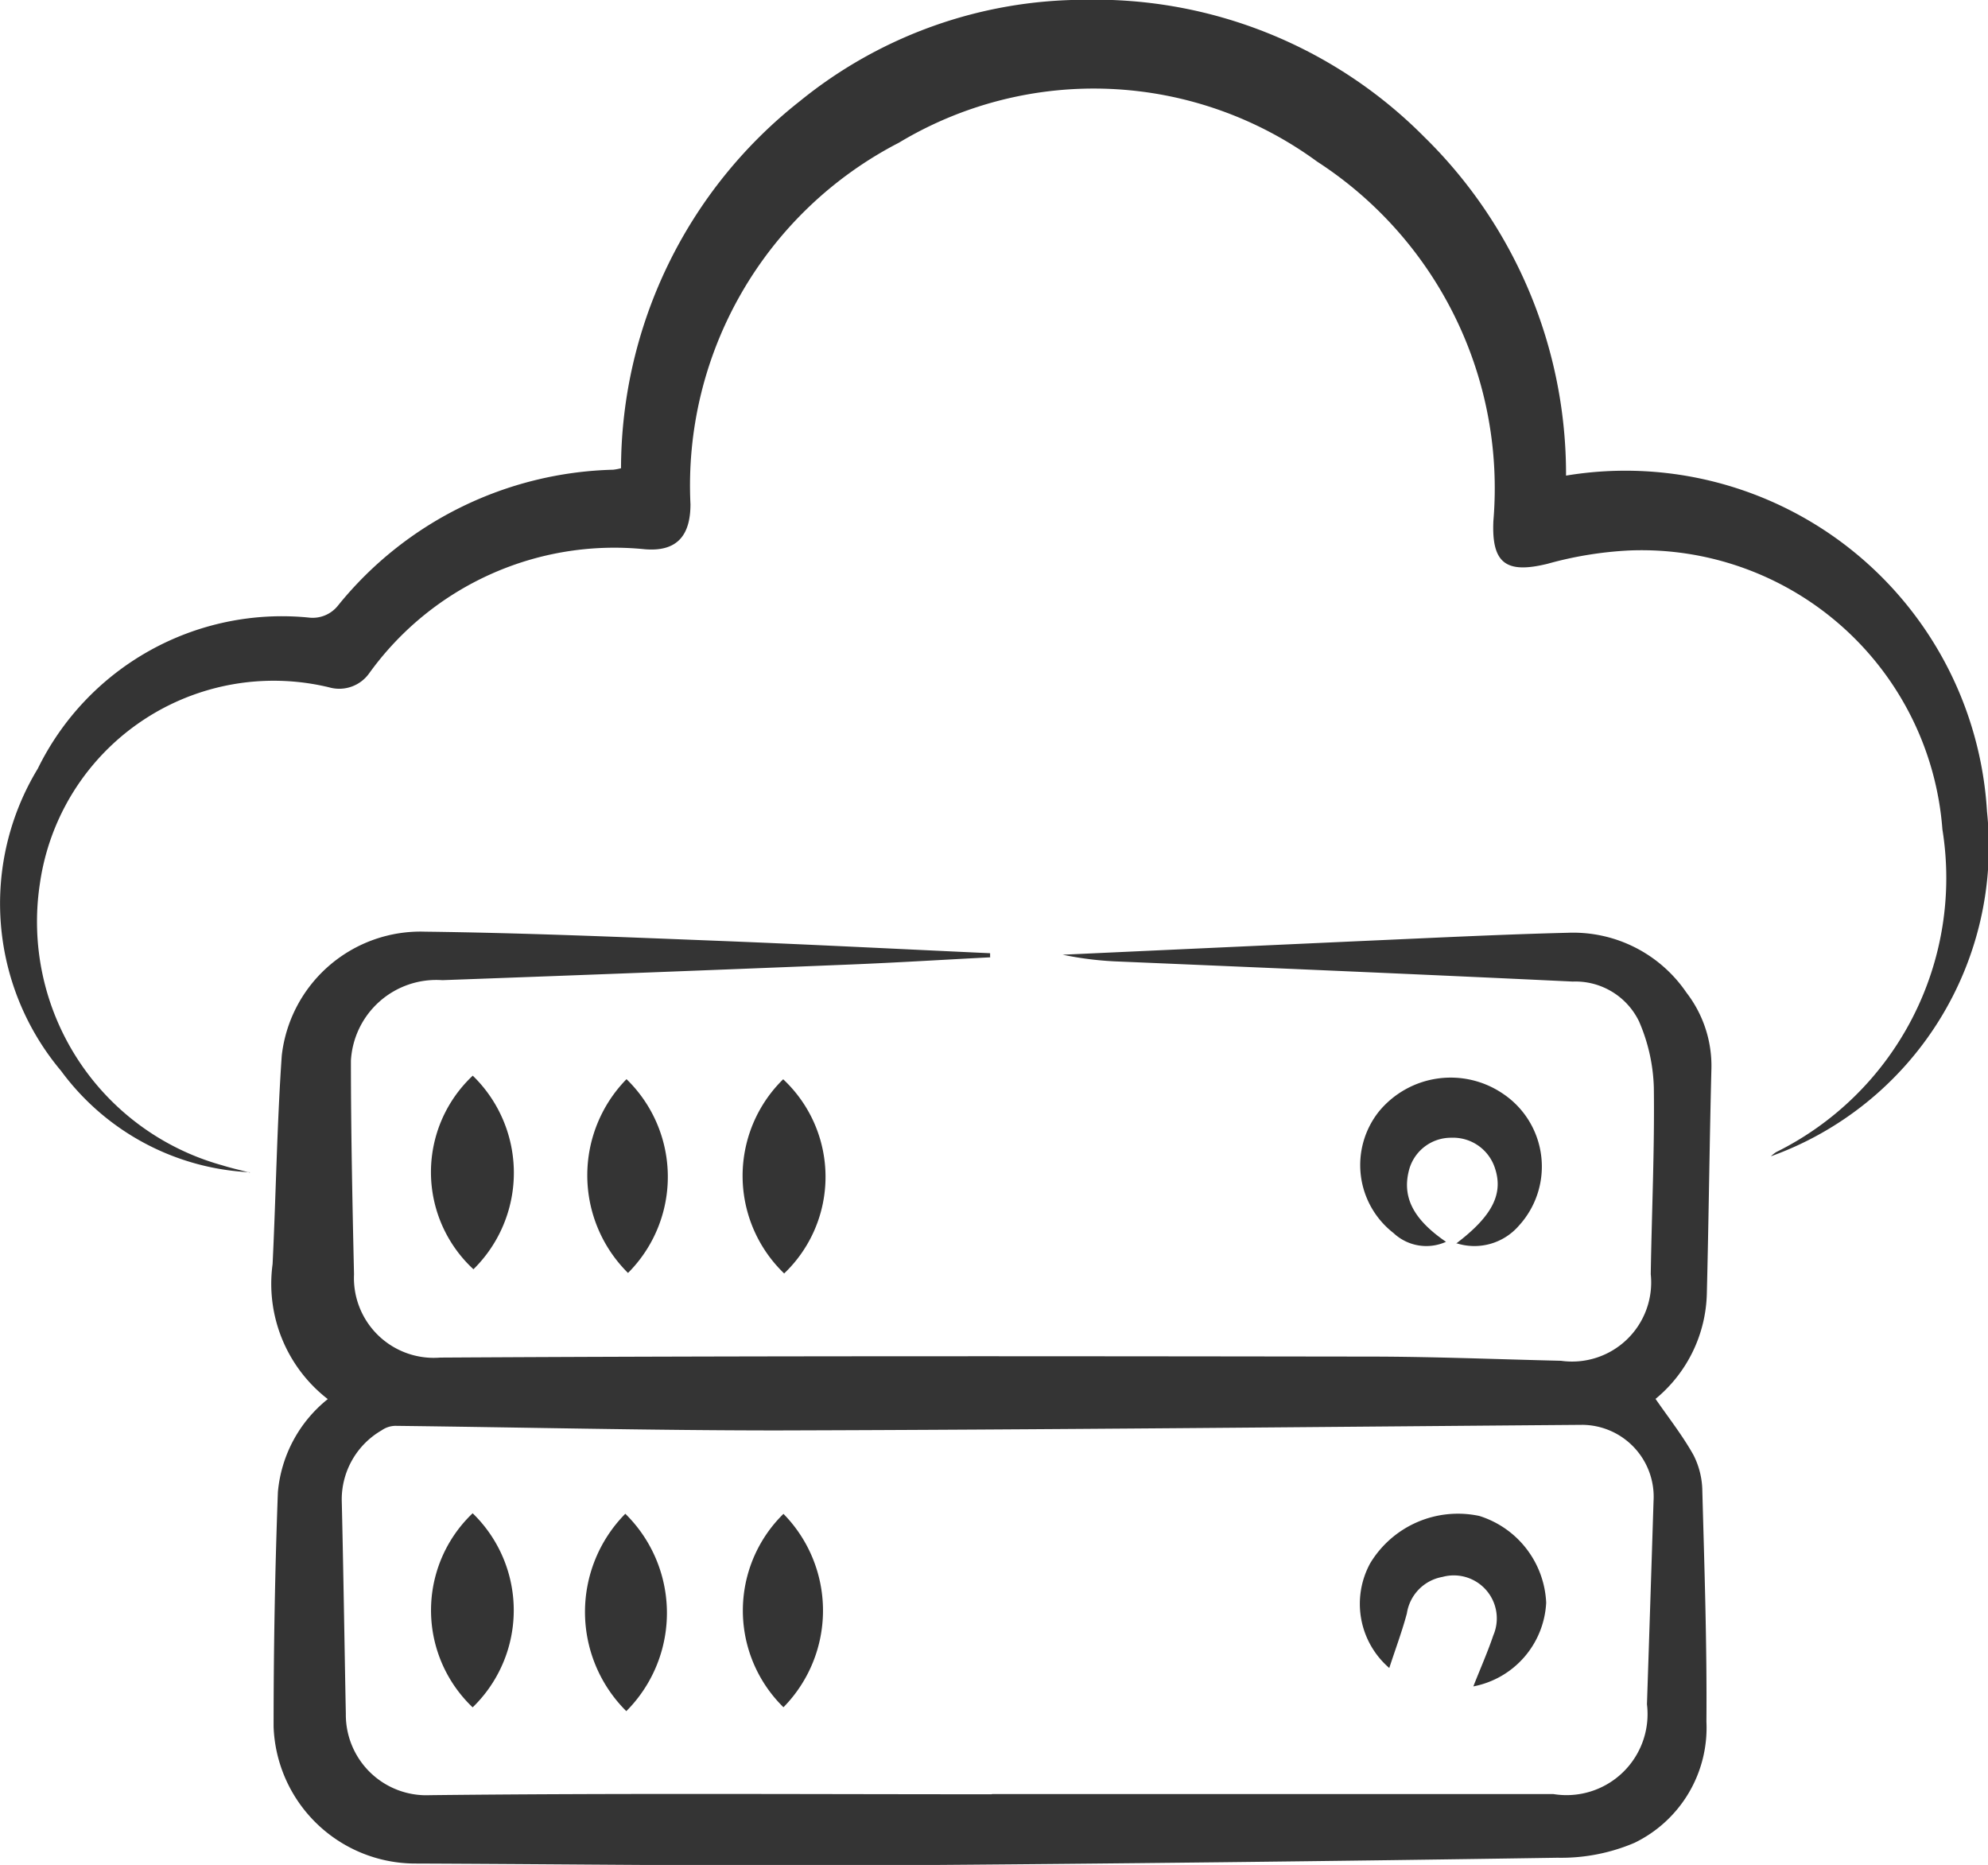 <svg xmlns="http://www.w3.org/2000/svg" width="19.924" height="18.688" viewBox="0 0 19.924 18.688">
  <g id="works_ico_smart" transform="translate(0)">
    <path id="パス_753" data-name="パス 753" d="M55.956,753.557c-.466.024-.931.053-1.4.072q-2.046.083-4.092.157a.857.857,0,0,0-.916.806c0,.714.015,1.428.031,2.142a.8.8,0,0,0,.864.834c3.1-.018,6.2-.014,9.3-.01.644,0,1.288.027,1.932.042a.793.793,0,0,0,.9-.868c.01-.623.039-1.246.031-1.869a1.786,1.786,0,0,0-.148-.663.708.708,0,0,0-.665-.4c-1.51-.072-3.021-.136-4.531-.2a3.366,3.366,0,0,1-.581-.069q1.5-.069,3.01-.138c.685-.03,1.371-.065,2.056-.082a1.373,1.373,0,0,1,1.186.6,1.2,1.2,0,0,1,.25.762c-.019.753-.027,1.507-.046,2.26a1.41,1.41,0,0,1-.514,1.049c.13.188.271.367.38.562a.813.813,0,0,1,.089.363c.021.77.047,1.54.041,2.309a1.281,1.281,0,0,1-.722,1.215,1.874,1.874,0,0,1-.771.149q-3.36.052-6.72.076c-1.582.009-3.164-.012-4.747-.018a1.423,1.423,0,0,1-1.4-1.37c0-.784.014-1.568.043-2.351a1.344,1.344,0,0,1,.5-.933,1.461,1.461,0,0,1-.553-1.353c.034-.7.044-1.4.092-2.091A1.4,1.4,0,0,1,50.29,753.3c.973.012,1.945.053,2.917.091.916.036,1.832.083,2.747.125l0,.036m.02,8.39H61.6a.812.812,0,0,0,.937-.9q.034-1.018.066-2.035a.721.721,0,0,0-.709-.765c-2.688.021-5.375.049-8.063.056-1.28,0-2.56-.031-3.84-.046a.247.247,0,0,0-.135.045.8.8,0,0,0-.4.7c.017.714.027,1.428.041,2.142a.807.807,0,0,0,.843.814c1.876-.021,3.752-.009,5.628-.009" transform="translate(-46.031 -743.964)" fill="#343434"/>
    <path id="パス_754" data-name="パス 754" d="M2.506,598.7a2.5,2.5,0,0,1-1.894-1.016,2.605,2.605,0,0,1-.233-3.029,2.724,2.724,0,0,1,2.711-1.514.324.324,0,0,0,.3-.123,3.663,3.663,0,0,1,2.755-1.358.531.531,0,0,0,.079-.015,4.693,4.693,0,0,1,1.793-3.679,4.527,4.527,0,0,1,2.851-1.015,4.647,4.647,0,0,1,3.408,1.376,4.728,4.728,0,0,1,1.419,3.392,3.63,3.63,0,0,1,4.219,3.367,3.3,3.3,0,0,1-2.166,3.454.367.367,0,0,1,.053-.042,3.065,3.065,0,0,0,1.666-3.234,3.024,3.024,0,0,0-3.134-2.795,3.734,3.734,0,0,0-.825.134c-.41.1-.561,0-.541-.431a3.9,3.9,0,0,0-1.767-3.6,3.788,3.788,0,0,0-4.191-.189,3.864,3.864,0,0,0-2.089,3.623c0,.317-.138.477-.456.451A3.028,3.028,0,0,0,3.7,593.7a.368.368,0,0,1-.4.141A2.367,2.367,0,0,0,.4,595.806a2.533,2.533,0,0,0,1.83,2.825c.089.028.181.048.272.072" transform="translate(0 -586.953)" fill="#343434"/>
    <path id="パス_755" data-name="パス 755" d="M243.85,781.022c.365-.277.476-.5.387-.76a.441.441,0,0,0-.437-.3.435.435,0,0,0-.421.318c-.075.276.041.5.369.725a.48.48,0,0,1-.526-.088.862.862,0,0,1-.147-1.217.931.931,0,0,1,1.244-.179.878.878,0,0,1,.157,1.325.589.589,0,0,1-.627.172" transform="translate(-229.256 -768.561)" fill="#343434"/>
    <path id="パス_756" data-name="パス 756" d="M133.04,779.619a1.338,1.338,0,0,1,.01,1.946,1.356,1.356,0,0,1-.01-1.946" transform="translate(-125.191 -768.804)" fill="#343434"/>
    <path id="パス_757" data-name="パス 757" d="M77.367,778.973a1.356,1.356,0,0,1,.007,1.94,1.325,1.325,0,0,1-.007-1.94" transform="translate(-72.629 -768.194)" fill="#343434"/>
    <path id="パス_758" data-name="パス 758" d="M105.259,779.606a1.363,1.363,0,0,1,.015,1.942,1.377,1.377,0,0,1-.015-1.942" transform="translate(-98.98 -768.792)" fill="#343434"/>
    <path id="パス_759" data-name="パス 759" d="M243.2,858.7a.848.848,0,0,1-.191-1.051,1.027,1.027,0,0,1,1.093-.473.956.956,0,0,1,.67.869.9.9,0,0,1-.73.839c.072-.183.144-.345.2-.511a.431.431,0,0,0-.51-.586.438.438,0,0,0-.356.365c-.047.177-.112.35-.177.549" transform="translate(-229.276 -841.985)" fill="#343434"/>
    <path id="パス_760" data-name="パス 760" d="M104.9,859.2a1.4,1.4,0,0,1-.01-1.978,1.393,1.393,0,0,1,.01,1.978" transform="translate(-98.623 -842.053)" fill="#343434"/>
    <path id="パス_761" data-name="パス 761" d="M77.379,859.041a1.342,1.342,0,0,1,0-1.945,1.354,1.354,0,0,1,0,1.945" transform="translate(-72.642 -841.932)" fill="#343434"/>
    <path id="パス_762" data-name="パス 762" d="M133.081,859.142a1.357,1.357,0,0,1,0-1.938,1.383,1.383,0,0,1,0,1.938" transform="translate(-125.229 -842.034)" fill="#343434"/>
  </g>
</svg>

